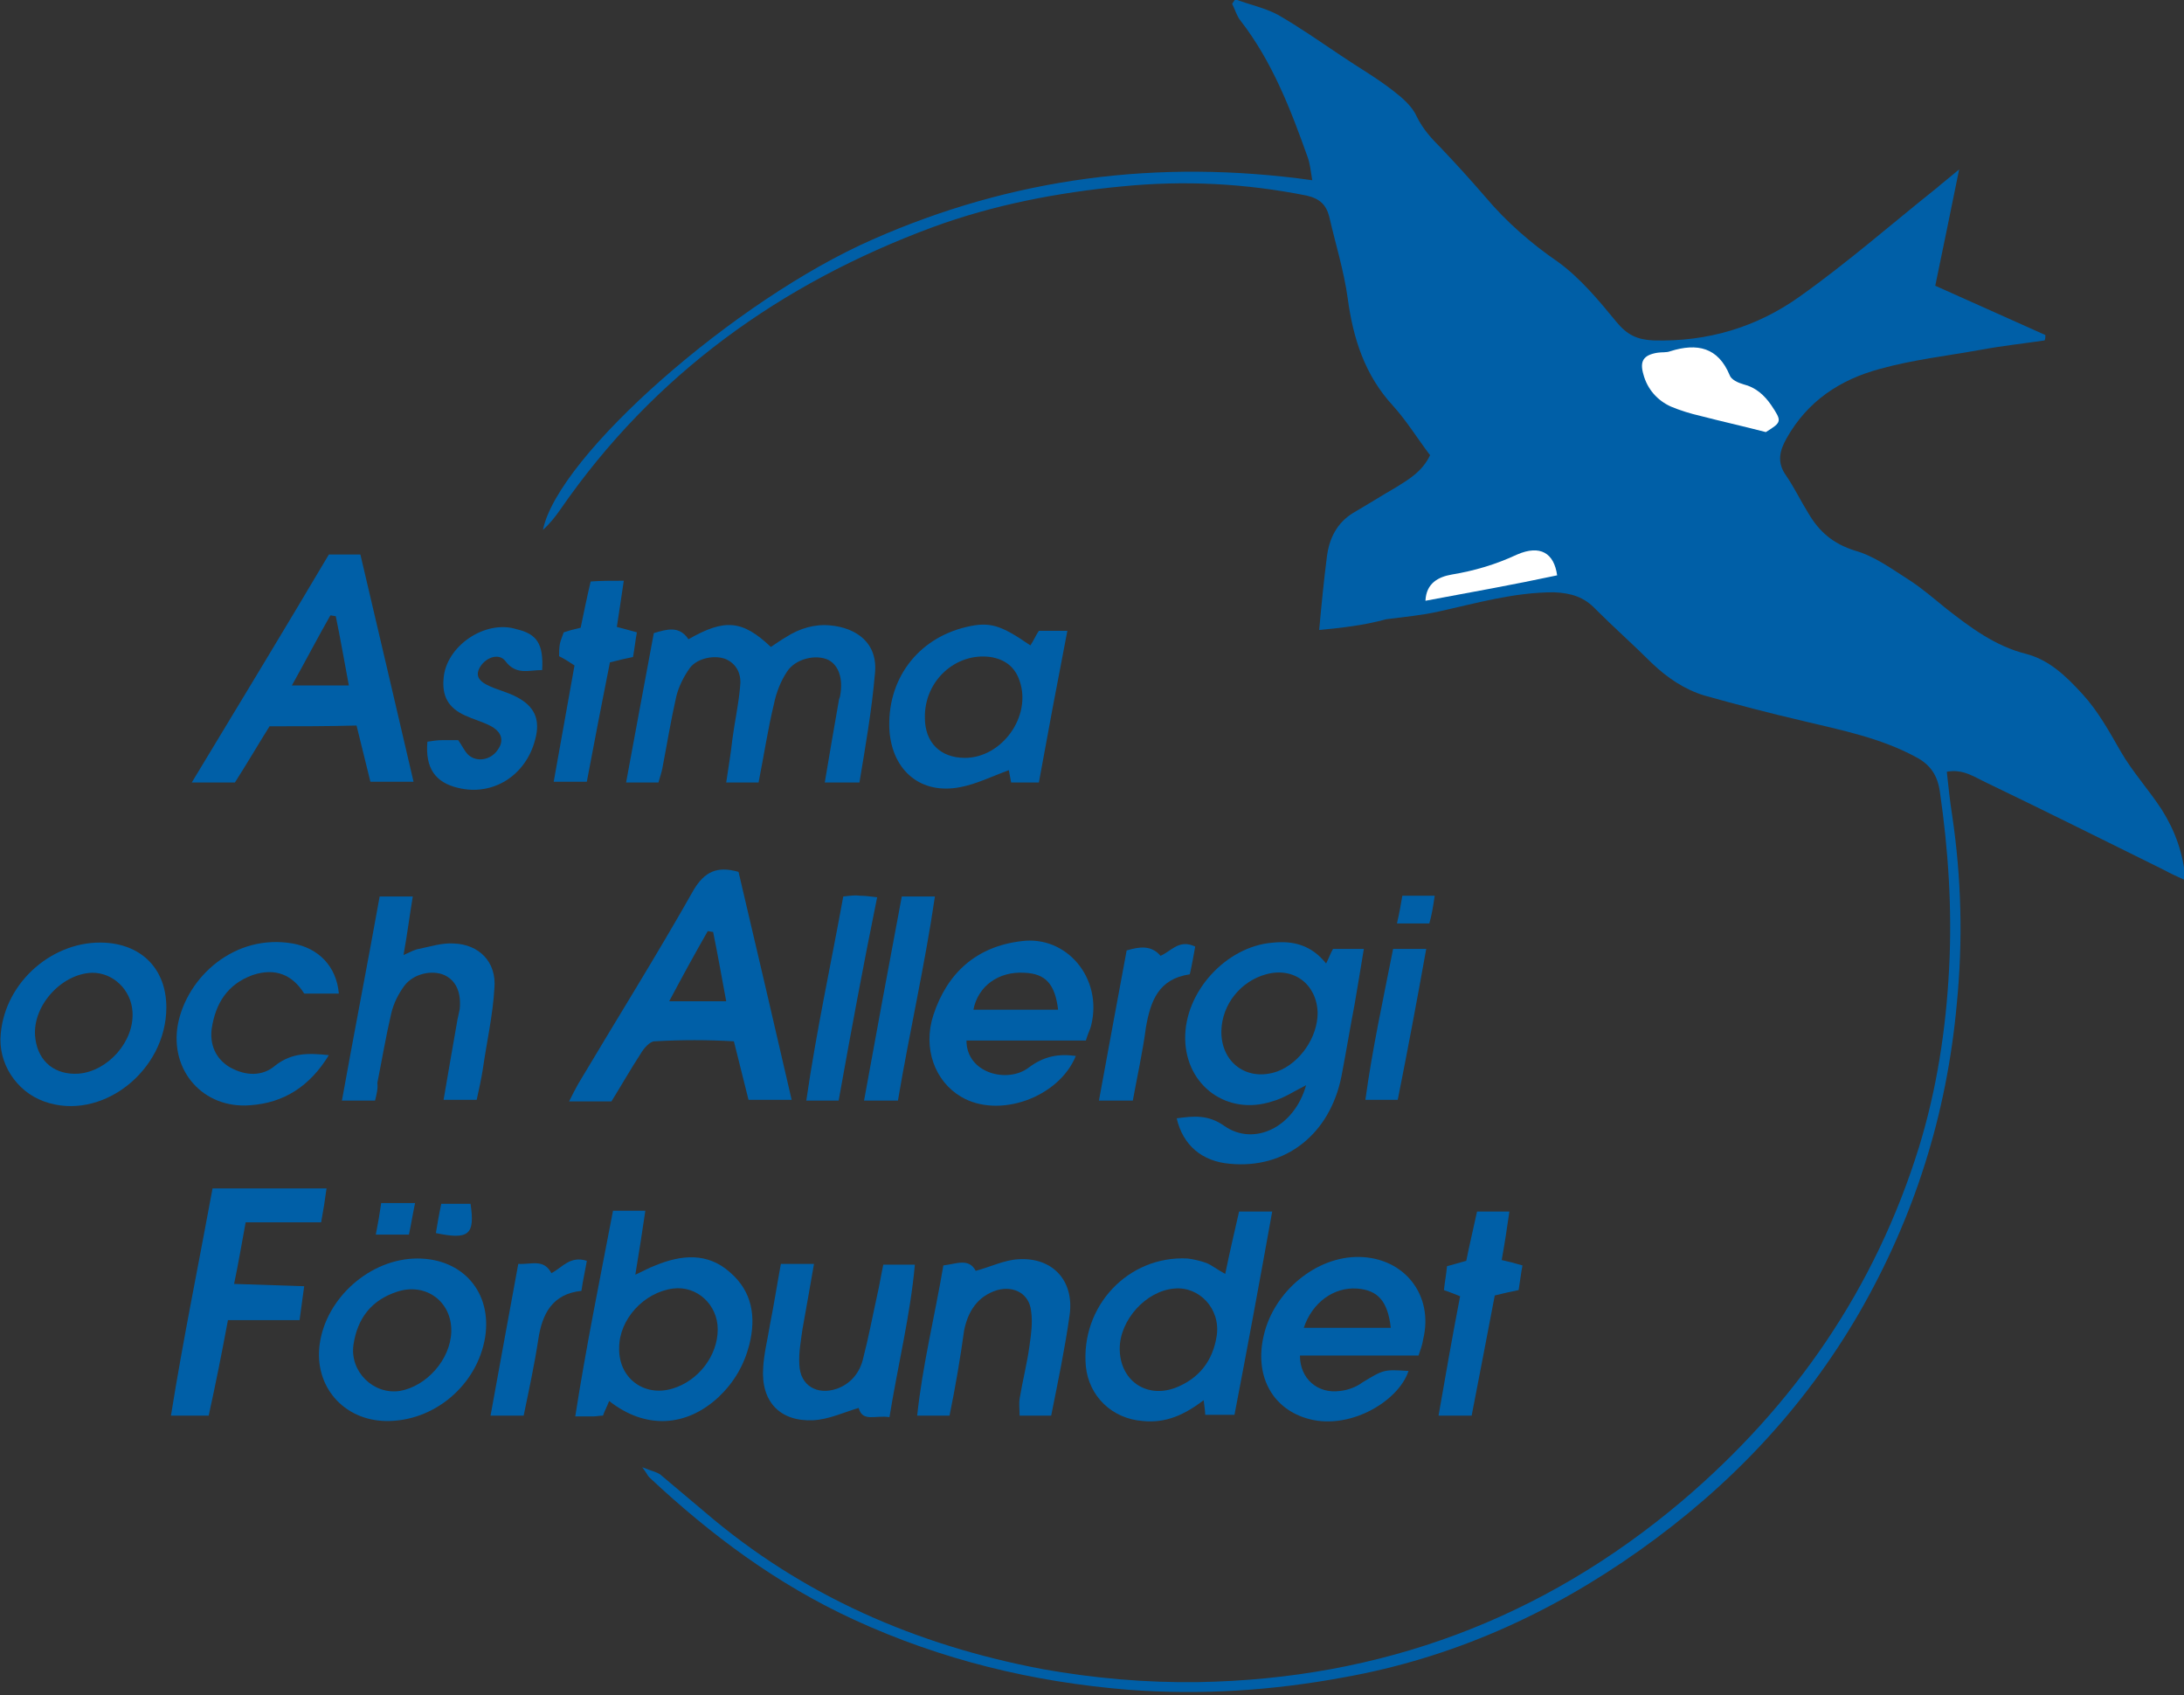 <?xml version="1.0" encoding="utf-8"?>
<!-- Generator: Adobe Illustrator 22.1.0, SVG Export Plug-In . SVG Version: 6.00 Build 0)  -->
<svg version="1.1" id="Lager_1" xmlns="http://www.w3.org/2000/svg" xmlns:xlink="http://www.w3.org/1999/xlink" x="0px" y="0px"
	 viewBox="0 0 283.6 220.1" style="enable-background:new 0 0 283.6 220.1;" xml:space="preserve">
<rect x="0" y="0" width="283.6" height="220.1" fill="#333333" stroke="none"/>
<style type="text/css">
	.st0{fill:#005FA7;}
	.st1{fill:#FFFFFF;}
</style>
<g>
	<path class="st0" d="M171.3,81.8c0.3-3.3,0.6-6.4,1-9.5c0.3-2.4,1.3-4.4,3.4-5.7c1.9-1.1,3.8-2.3,5.7-3.4c1.6-1,3.3-2,4.3-4.1
		c-1.6-2.1-3-4.4-4.8-6.4c-3.7-4-5.2-8.8-5.9-14c-0.5-3.6-1.6-7.1-2.4-10.6c-0.4-1.5-1.2-2.3-2.9-2.7c-8-1.6-15.9-2-24-1.2
		c-8.4,0.8-16.7,2.4-24.6,5.3c-19.7,7.3-36.2,19.1-48.3,36.6c-0.7,1-1.4,1.9-2.3,2.7c2-9.7,25-29.9,42.8-37.7
		c18.1-8,37.1-10.5,57.1-7.7c-0.2-1.2-0.3-2.2-0.6-3c-2.2-6.2-4.6-12.4-8.7-17.7c-0.5-0.6-0.7-1.4-1.1-2.2c0.1-0.2,0.3-0.4,0.4-0.6
		c1.8,0.7,3.8,1.1,5.5,2c2.8,1.6,5.5,3.5,8.2,5.3c2.2,1.5,4.5,2.8,6.7,4.5c1.3,1,2.6,2.1,3.2,3.5c0.8,1.6,1.9,2.8,3.1,4
		c2,2.1,3.9,4.2,5.8,6.4c2.7,3.2,5.9,6,9.4,8.4c2.9,2.1,5.3,5,7.6,7.8c1.4,1.7,2.7,2.3,4.8,2.4c7,0.2,13.4-1.7,19-5.7
		c6.2-4.4,11.9-9.4,17.8-14.1c0.8-0.7,1.6-1.3,2.9-2.4c-1.1,5.4-2.1,10.3-3.1,15.1c4.9,2.2,9.6,4.3,14.3,6.4c0,0.2,0,0.5-0.1,0.7
		c-2.7,0.4-5.5,0.7-8.2,1.2c-4.4,0.8-8.9,1.3-13.2,2.5c-5.2,1.4-9.4,4.2-12.1,9c-0.9,1.6-1.3,3.1-0.1,4.8c1.1,1.6,1.9,3.3,2.9,4.9
		c1.4,2.4,3.2,4,6.1,4.9c2.5,0.7,4.8,2.4,7,3.8c1.7,1.1,3.2,2.4,4.8,3.7c3.2,2.5,6.4,4.9,10.4,5.9c3,0.8,5.1,2.8,7.3,5.2
		c2.1,2.3,3.5,4.9,5,7.5c1.5,2.6,3.6,4.9,5.3,7.5c1.7,2.7,2.8,5.6,3.1,9.2c-1.1-0.5-2-0.9-2.9-1.4c-7.7-3.8-15.3-7.6-23-11.3
		c-1.5-0.7-3-1.8-5.1-1.4c0.2,1.9,0.4,3.8,0.7,5.7c1.2,8.1,1.4,16.2,0.6,24.4c-1.3,14.4-5.5,27.7-12.7,40.2
		c-7.2,12.4-16.8,22.5-28.5,30.8c-11.7,8.3-24.4,14-38.5,16.5c-9.2,1.7-18.4,2.3-27.8,1.6c-12.5-1-24.4-3.9-35.7-9.1
		c-10-4.6-18.6-11-26.6-18.5c-0.2-0.2-0.3-0.5-0.9-1.3c1.2,0.5,1.9,0.6,2.4,1c1.9,1.6,3.8,3.2,5.7,4.8
		c12.7,10.9,27.5,17.3,43.8,20.4c6.7,1.2,13.5,1.8,20.3,1.7c23.7-0.4,44.7-8.2,62.8-23.5c14.6-12.4,25.1-27.6,30.8-46
		c2.3-7.5,3.5-15.3,3.9-23.2c0.4-7.7-0.1-15.3-1.2-22.9c-0.3-2.1-1.2-3.5-3.1-4.5c-4.6-2.5-9.7-3.5-14.7-4.7
		c-4.3-1-8.5-2.1-12.8-3.3c-2.6-0.8-4.8-2.3-6.8-4.2c-2.4-2.4-4.9-4.6-7.3-7c-1.5-1.6-3.2-2.1-5.4-2.2c-5.2,0-10,1.4-15,2.5
		c-2.2,0.5-4.5,0.7-6.8,1C177.1,81.2,174.3,81.5,171.3,81.8z"/>
	<path class="st0" d="M229.3,56.1c2.1-1.3,2.1-1.4,0.6-3.6c-0.9-1.3-1.9-2.3-3.6-2.7c-0.7-0.2-1.5-0.6-1.8-1.2
		c-1.6-3.7-4.3-4.2-7.7-3.1c-0.5,0.2-1.1,0.1-1.7,0.2c-1.8,0.3-2.3,1.1-1.8,2.8c0.5,2,1.8,3.4,3.6,4.2c1.2,0.5,2.5,0.9,3.8,1.2
		C223.5,54.7,226.3,55.3,229.3,56.1z"/>
	<path class="st0" d="M185.1,78c5.9-1.1,11.5-2.1,17.1-3.2c-0.4-2.9-2.3-4.1-5.2-2.7c-2.7,1.2-5.5,2.1-8.5,2.6
		C186.8,74.9,185.2,75.7,185.1,78z"/>
	<path class="st0" d="M95.9,113.2c2.3,9.8,4.6,19.6,6.9,29.6c-1.9,0-3.6,0-5.6,0c-0.6-2.4-1.2-4.8-1.9-7.6c-3.4-0.2-6.8-0.2-10.3,0
		c-0.6,0-1.4,0.9-1.8,1.6c-1.3,2-2.5,4.1-3.8,6.2c-1.8,0-3.5,0-5.5,0c0.4-0.8,0.8-1.6,1.2-2.3c5-8.4,10.2-16.7,15-25.2
		C91.5,113.2,93.1,112.4,95.9,113.2z M86.9,130c2.8,0,4.9,0,7.4,0c-0.6-3.2-1.1-6.1-1.7-9c-0.2,0-0.5-0.1-0.7-0.1
		C90.3,123.7,88.7,126.6,86.9,130z"/>
	<path class="st0" d="M35,94.3c-1.5,2.4-2.9,4.8-4.5,7.3c-1.7,0-3.4,0-5.6,0C31,91.5,36.9,81.8,42.7,72c1.3,0,2.6,0,4.1,0
		c2.3,9.8,4.6,19.6,6.9,29.5c-2,0-3.8,0-5.6,0c-0.6-2.5-1.2-4.8-1.8-7.3C42.6,94.3,38.9,94.3,35,94.3z M37.9,89c2.8,0,4.9,0,7.4,0
		c-0.6-3.2-1.1-6.1-1.7-9c-0.2,0-0.5-0.1-0.7-0.1C41.3,82.7,39.8,85.6,37.9,89z"/>
	<path class="st0" d="M169.6,140.9c-1.6,0.8-2.9,1.7-4.4,2.1c-5.8,1.9-11.2-2-11.3-8.1c-0.1-6.1,5.3-12,11.3-12.5
		c2.7-0.3,5.1,0.3,7,2.7c0.4-0.8,0.6-1.4,0.9-1.9c1.2,0,2.4,0,4,0c-0.4,2.5-0.8,4.8-1.2,7.2c-0.6,3.1-1.1,6.2-1.7,9.3
		c-1.5,7.6-7.3,12.1-14.5,11.4c-3.6-0.3-6.1-2.4-6.9-5.9c2.2-0.3,4.1-0.5,6.2,1C162.9,148.9,168.1,146.3,169.6,140.9z M158.6,133.8
		c-0.1,4.2,3.4,6.7,7.3,5.3c2.9-1.1,5.2-4.4,5.2-7.6c-0.1-3.7-3.1-6-6.7-5C161.1,127.4,158.7,130.4,158.6,133.8z"/>
	<path class="st0" d="M111.6,101.6c-1.8,0-3,0-4.5,0c0.6-3.6,1.2-7.1,1.8-10.5c0-0.3,0.2-0.6,0.2-0.8c0.4-2.2-0.2-3.9-1.5-4.6
		c-1.6-0.8-4.3-0.2-5.4,1.5c-0.8,1.2-1.4,2.7-1.7,4.2c-0.8,3.3-1.3,6.7-2,10.2c-1.3,0-2.5,0-4.2,0c0.3-2,0.6-3.8,0.8-5.6
		c0.3-2.3,0.8-4.5,1-6.8c0.2-1.5-0.3-2.9-1.8-3.6c-1.4-0.6-3.7-0.2-4.7,1.1c-0.8,1.1-1.5,2.5-1.8,3.8c-0.7,3.1-1.2,6.2-1.8,9.3
		c-0.1,0.5-0.3,1.1-0.5,1.8c-1.3,0-2.6,0-4.2,0c1.2-6.6,2.4-12.9,3.6-19.4c1.7-0.5,3.3-1,4.5,0.8c4.7-2.7,7-2.5,10.7,1
		c0.6-0.4,1.3-0.9,2-1.3c1.7-1.1,3.7-1.7,5.7-1.5c3.3,0.3,6.3,2.2,5.8,6.4C113.2,92.2,112.4,96.8,111.6,101.6z"/>
	<path class="st0" d="M159.1,165.4c0.6-2.9,1.2-5.5,1.8-8.1c1.4,0,2.6,0,4.3,0c-1.6,8.9-3.2,17.6-4.9,26.4c-1.2,0-2.4,0-3.8,0
		c0-0.5-0.1-1-0.2-1.9c-2.5,1.9-4.9,3-7.9,2.7c-4-0.3-7-3.2-7.4-7.1c-0.7-7.8,5.5-14.4,13.2-14c0.8,0.1,1.7,0.3,2.5,0.6
		C157.4,164.3,158,164.8,159.1,165.4z M145.4,175.1c0,4.1,3.4,6.5,7.2,5.1c3.1-1.2,4.9-3.5,5.4-6.8c0.5-3.5-2.3-6.4-5.5-6.1
		C148.8,167.6,145.4,171.4,145.4,175.1z"/>
	<path class="st0" d="M79.1,181.9c-0.3,0.8-0.6,1.3-0.8,1.9c-0.5,0-0.8,0.1-1.2,0.1c-0.7,0-1.3,0-2.4,0c1.4-9,3.2-17.8,4.9-26.7
		c1.5,0,2.7,0,4.2,0c-0.4,2.7-0.8,5.3-1.3,8.3c1.1-0.5,1.8-0.9,2.6-1.2c3.4-1.4,6.8-1.7,9.7,0.9c2.9,2.5,3.4,5.8,2.5,9.4
		c-0.7,2.7-2,4.9-4,6.8C89.1,185.3,83.8,185.6,79.1,181.9z M80.4,175c-0.1,3.9,3.2,6.4,6.9,5.3c3.4-1,5.9-4.3,5.9-7.7
		c0-3.2-2.7-5.7-5.8-5.3C83.6,167.8,80.4,171.3,80.4,175z"/>
	<path class="st0" d="M141,135.1c-5.2,0-10.4,0-15.5,0c0,4.3,5.4,5.6,8.1,3.5c2-1.5,3.9-1.8,6.1-1.5c-2.2,5.4-10,8.2-14.9,5.3
		c-3.4-2-5-6.3-3.6-10.6c1.8-5.5,5.6-8.9,11.4-9.6c5.9-0.8,10.6,4.8,9.1,10.9C141.6,133.6,141.3,134.1,141,135.1z M137.4,131.1
		c-0.4-3.3-1.6-4.7-4.4-4.8c-3.3-0.2-6,1.7-6.6,4.8C130.1,131.1,133.7,131.1,137.4,131.1z"/>
	<path class="st0" d="M134.9,101.6c-1.3,0-2.4,0-3.6,0c-0.1-0.5-0.2-1.1-0.3-1.6c-2.2,0.8-4.2,1.8-6.3,2.2c-5.1,1-8.8-2.1-9.2-7.3
		c-0.4-6.6,3.6-12,10-13.5c3-0.7,4.4-0.3,8.3,2.4c0.4-0.6,0.7-1.3,1.1-1.9c1.1,0,2.3,0,3.7,0C137.3,88.6,136.1,95,134.9,101.6z
		 M125.3,98.4c4.8,0,8.7-5.4,7.1-10c-0.6-1.8-1.9-2.8-3.8-3.1c-4.5-0.6-8.6,3.1-8.5,7.9C120.1,96.4,122.1,98.4,125.3,98.4z"/>
	<path class="st0" d="M184.2,176c-5.3,0-10.3,0-15.4,0c0,3,2.3,5,5.2,4.6c1-0.1,2.1-0.5,2.9-1.1c2.8-1.7,2.8-1.7,6-1.5
		c-1.3,4-7.9,7.9-13.4,6.1c-4.4-1.4-6.6-5.6-5.4-10.7c1.3-5.7,6.8-10.3,12.4-10.2c5.9,0.1,9.7,5,8.3,10.7
		C184.7,174.6,184.5,175.1,184.2,176z M180.6,172.4c-0.4-3.5-1.7-4.9-4.4-5.1c-3-0.2-5.8,1.8-6.9,5.1
		C173.1,172.4,176.7,172.4,180.6,172.4z"/>
	<path class="st0" d="M27.6,154.3c5.1,0,9.8,0,14.8,0c-0.2,1.5-0.4,2.8-0.7,4.4c-3.3,0-6.4,0-9.8,0c-0.5,2.7-0.9,5.1-1.5,8
		c3.2,0.1,6,0.2,9.1,0.3c-0.2,1.6-0.4,2.8-0.6,4.4c-3.2,0-6.1,0-9.3,0c-0.8,4.3-1.6,8.3-2.5,12.4c-1.6,0-3.1,0-4.9,0
		C23.8,173.8,25.8,164.1,27.6,154.3z"/>
	<path class="st0" d="M48.7,142.9c-1.6,0-2.9,0-4.3,0c1.6-8.9,3.3-17.6,4.9-26.5c1.5,0,2.8,0,4.3,0c-0.4,2.4-0.7,4.8-1.2,7.6
		c0.9-0.4,1.4-0.7,2-0.8c1.5-0.3,3-0.8,4.5-0.7c3.3,0.1,5.6,2.4,5.3,5.8c-0.2,3.5-1,7-1.5,10.5c-0.2,1.3-0.5,2.6-0.8,4
		c-1.4,0-2.7,0-4.3,0c0.6-3.5,1.2-7,1.8-10.4c0.1-0.5,0.2-0.9,0.3-1.4c0.2-2.2-0.5-3.7-2-4.4c-1.6-0.7-4-0.2-5.2,1.4
		c-0.8,1.1-1.4,2.3-1.7,3.6c-0.7,3-1.2,6-1.8,9C49.1,141.3,48.9,142.1,48.7,142.9z"/>
	<path class="st0" d="M21.6,130.8c0,8.3-8.5,14.9-15.9,12.2c-3.6-1.3-6-5-5.6-8.8c0.6-6.8,6.9-12.2,13.6-11.8
		C18.5,122.7,21.6,125.9,21.6,130.8z M12,126.3c-4.1,0.1-8,4.5-7.4,8.6c0.4,3,2.6,4.7,5.6,4.5c3.8-0.3,7.3-4.2,7-8.1
		C17,128.5,14.7,126.3,12,126.3z"/>
	<path class="st0" d="M54.2,163.4c5.9,0,9.7,4.4,8.8,10.2c-1,6.2-6.6,11-12.9,10.9c-5.5-0.1-9.3-4.5-8.6-9.9
		C42.3,168.5,48.1,163.4,54.2,163.4z M58.6,172.9c0.1-3.9-3.3-6.4-7-5.2c-3.4,1.1-5.2,3.5-5.7,6.9c-0.5,3.5,2.6,6.5,6,6
		C55.4,180,58.5,176.5,58.6,172.9z"/>
	<path class="st0" d="M115.5,184c-1.8-0.3-3.5,0.7-4-1.2c-2,0.6-3.9,1.5-5.9,1.6c-4.3,0.2-6.8-2.4-6.5-6.8c0.1-1.9,0.6-3.8,0.9-5.7
		c0.5-2.5,0.9-5.1,1.4-7.8c1.4,0,2.6,0,4.3,0c-0.5,2.9-1,5.7-1.5,8.5c-0.2,1.5-0.5,3-0.4,4.6c0.1,2.7,2.3,4,4.9,3.1
		c1.9-0.7,3-2.2,3.4-4c0.7-2.7,1.2-5.4,1.8-8.1c0.3-1.3,0.5-2.6,0.8-4c1.3,0,2.5,0,4.1,0C118.2,170.8,116.6,177.2,115.5,184z"/>
	<path class="st0" d="M123.3,183.8c-1.4,0-2.6,0-4.2,0c0.7-6.6,2.3-13,3.4-19.5c1.7-0.2,3.3-1,4.2,0.7c1.9-0.5,3.7-1.4,5.5-1.5
		c4.5-0.3,7.3,2.8,6.7,7.2c-0.6,4.3-1.5,8.6-2.4,13.1c-1.3,0-2.5,0-4.1,0c0-0.7-0.1-1.5,0-2.2c0.4-2.4,1-4.7,1.3-7
		c0.2-1.4,0.4-2.9,0.2-4.3c-0.2-2.3-2.2-3.4-4.4-2.8c-2.6,0.8-3.8,2.8-4.3,5.2C124.7,176.3,124.1,179.9,123.3,183.8z"/>
	<path class="st0" d="M42.7,137c-2.5,4.1-5.9,6.2-10.2,6.5C26.4,144,22,139,23.1,133c1.2-6.2,7.4-11.8,14.9-10.5
		c3.4,0.6,5.7,3,6,6.5c-1.4,0-2.8,0-4.5,0c-1.5-2.4-3.7-3.4-6.7-2.4c-3.3,1.2-4.8,3.7-5.3,6.9c-0.3,2.1,0.5,4,2.4,5.1
		c2,1.1,4.2,1.2,5.9-0.3C37.9,136.7,40,136.7,42.7,137z"/>
	<path class="st0" d="M70.4,87c-1.8,0-3.4,0.7-4.8-1.2c-0.8-1-2.4-0.5-3.2,0.7c-0.7,1.1-0.4,1.9,1.2,2.6c1.1,0.5,2.4,0.8,3.5,1.4
		c2.3,1.2,3.1,2.9,2.4,5.5c-1.2,4.7-5.5,7.4-10,6.3c-3-0.7-4.3-2.6-4-6c0.6-0.1,1.3-0.2,1.9-0.2c0.7,0,1.3,0,2.1,0
		c0.5,0.7,0.8,1.4,1.3,1.9c1.1,1,2.9,0.7,3.8-0.6c0.9-1.2,0.6-2.4-1-3.2c-1-0.5-2.1-0.8-3.2-1.3c-2.2-1-3-2.5-2.8-4.8
		c0.3-4.2,5.4-7.7,9.5-6.4C69.7,82.3,70.6,83.6,70.4,87z"/>
	<path class="st0" d="M194.1,168.2c-1,5.3-2,10.4-3,15.6c-1.5,0-2.8,0-4.3,0c0.9-5.2,1.8-10.3,2.8-15.5c-0.7-0.3-1.3-0.5-2.1-0.8
		c0.1-1,0.3-2,0.4-3.1c0.7-0.2,1.5-0.4,2.5-0.7c0.4-2,0.9-4.1,1.4-6.4c1.4,0,2.7,0,4.2,0c-0.3,2.1-0.6,4.1-1,6.3
		c0.9,0.2,1.7,0.4,2.7,0.7c-0.2,1-0.3,2-0.5,3.2C196.2,167.7,195.3,167.9,194.1,168.2z"/>
	<path class="st0" d="M81,75.4c-0.3,2.1-0.6,4-0.9,6c0.8,0.2,1.5,0.4,2.6,0.7c-0.2,1.1-0.3,2.1-0.5,3.2c-1,0.2-1.8,0.4-3,0.7
		c-1,5-2,10.2-3,15.5c-1.3,0-2.6,0-4.3,0c0.9-5.1,1.8-10,2.7-15.1c-0.6-0.4-1.2-0.8-2-1.2c0-0.5,0-1,0.1-1.6
		c0.1-0.5,0.3-0.9,0.5-1.5c0.6-0.2,1.3-0.4,2.2-0.6c0.4-1.9,0.8-3.9,1.3-6C78,75.4,79.3,75.4,81,75.4z"/>
	<path class="st0" d="M116.6,142.9c-1.6,0-2.8,0-4.4,0c1.6-8.8,3.2-17.5,4.9-26.5c1.3,0,2.5,0,4.3,0
		C120.1,125.3,118.1,134,116.6,142.9z"/>
	<path class="st0" d="M108.9,142.9c-1.5,0-2.6,0-4.2,0c1.3-9,3.2-17.7,4.8-26.5c0.9-0.1,1.5-0.2,2.2-0.1c0.7,0,1.3,0.1,2.2,0.2
		C112.1,125.3,110.5,134,108.9,142.9z"/>
	<path class="st0" d="M147.1,142.9c-1.5,0-2.7,0-4.4,0c1.2-6.6,2.4-13,3.6-19.5c1.7-0.5,3.2-0.7,4.4,0.7c1.4-0.6,2.4-2.2,4.5-1.2
		c-0.2,1.1-0.4,2.3-0.7,3.6c-4.1,0.6-5.1,3.5-5.7,6.9C148.4,136.5,147.7,139.6,147.1,142.9z"/>
	<path class="st0" d="M63.7,183.8c1.2-6.7,2.4-13.1,3.6-19.7c1.7,0.1,3.3-0.7,4.3,1.2c1.4-0.7,2.4-2.3,4.6-1.6
		c-0.2,1.2-0.5,2.5-0.7,3.9c-3.8,0.4-5.1,3-5.6,6.3c-0.5,3.3-1.2,6.5-1.9,9.9C66.7,183.8,65.5,183.8,63.7,183.8z"/>
	<path class="st0" d="M180.9,123.2c1.7,0,2.9,0,4.3,0c-1.2,6.7-2.4,13.1-3.7,19.6c-1.4,0-2.6,0-4.2,0
		C178.2,136.2,179.6,129.8,180.9,123.2z"/>
	<path class="st0" d="M49.5,156.2c1.6,0,2.8,0,4.4,0c-0.3,1.4-0.5,2.7-0.8,4.1c-1.4,0-2.6,0-4.3,0C49.1,158.8,49.3,157.6,49.5,156.2
		z"/>
	<path class="st0" d="M56.6,160.1c0.2-1.2,0.4-2.4,0.7-3.8c1.3,0,2.5,0,3.8,0C61.7,160.3,60.9,161,56.6,160.1z"/>
	<path class="st0" d="M185.6,119.9c-1.6,0-2.8,0-4.2,0c0.3-1.3,0.5-2.4,0.7-3.6c1.3,0,2.5,0,4.2,0
		C186.1,117.7,185.9,118.9,185.6,119.9z"/>
	<path class="st1" d="M229.3,56.1c-3.1-0.8-5.8-1.4-8.5-2.1c-1.3-0.3-2.6-0.7-3.8-1.2c-1.8-0.8-3.1-2.3-3.6-4.2
		c-0.5-1.7,0-2.5,1.8-2.8c0.6-0.1,1.2,0,1.7-0.2c3.5-1.1,6.2-0.5,7.7,3.1c0.2,0.6,1.1,1,1.8,1.2c1.6,0.4,2.7,1.4,3.6,2.7
		C231.4,54.7,231.4,54.8,229.3,56.1z"/>
	<path class="st1" d="M185.1,78c0.1-2.3,1.7-3.1,3.4-3.4c3-0.5,5.7-1.3,8.5-2.6c3-1.3,4.8-0.2,5.2,2.7C196.6,75.9,191,76.9,185.1,78
		z"/>
</g>
</svg>
